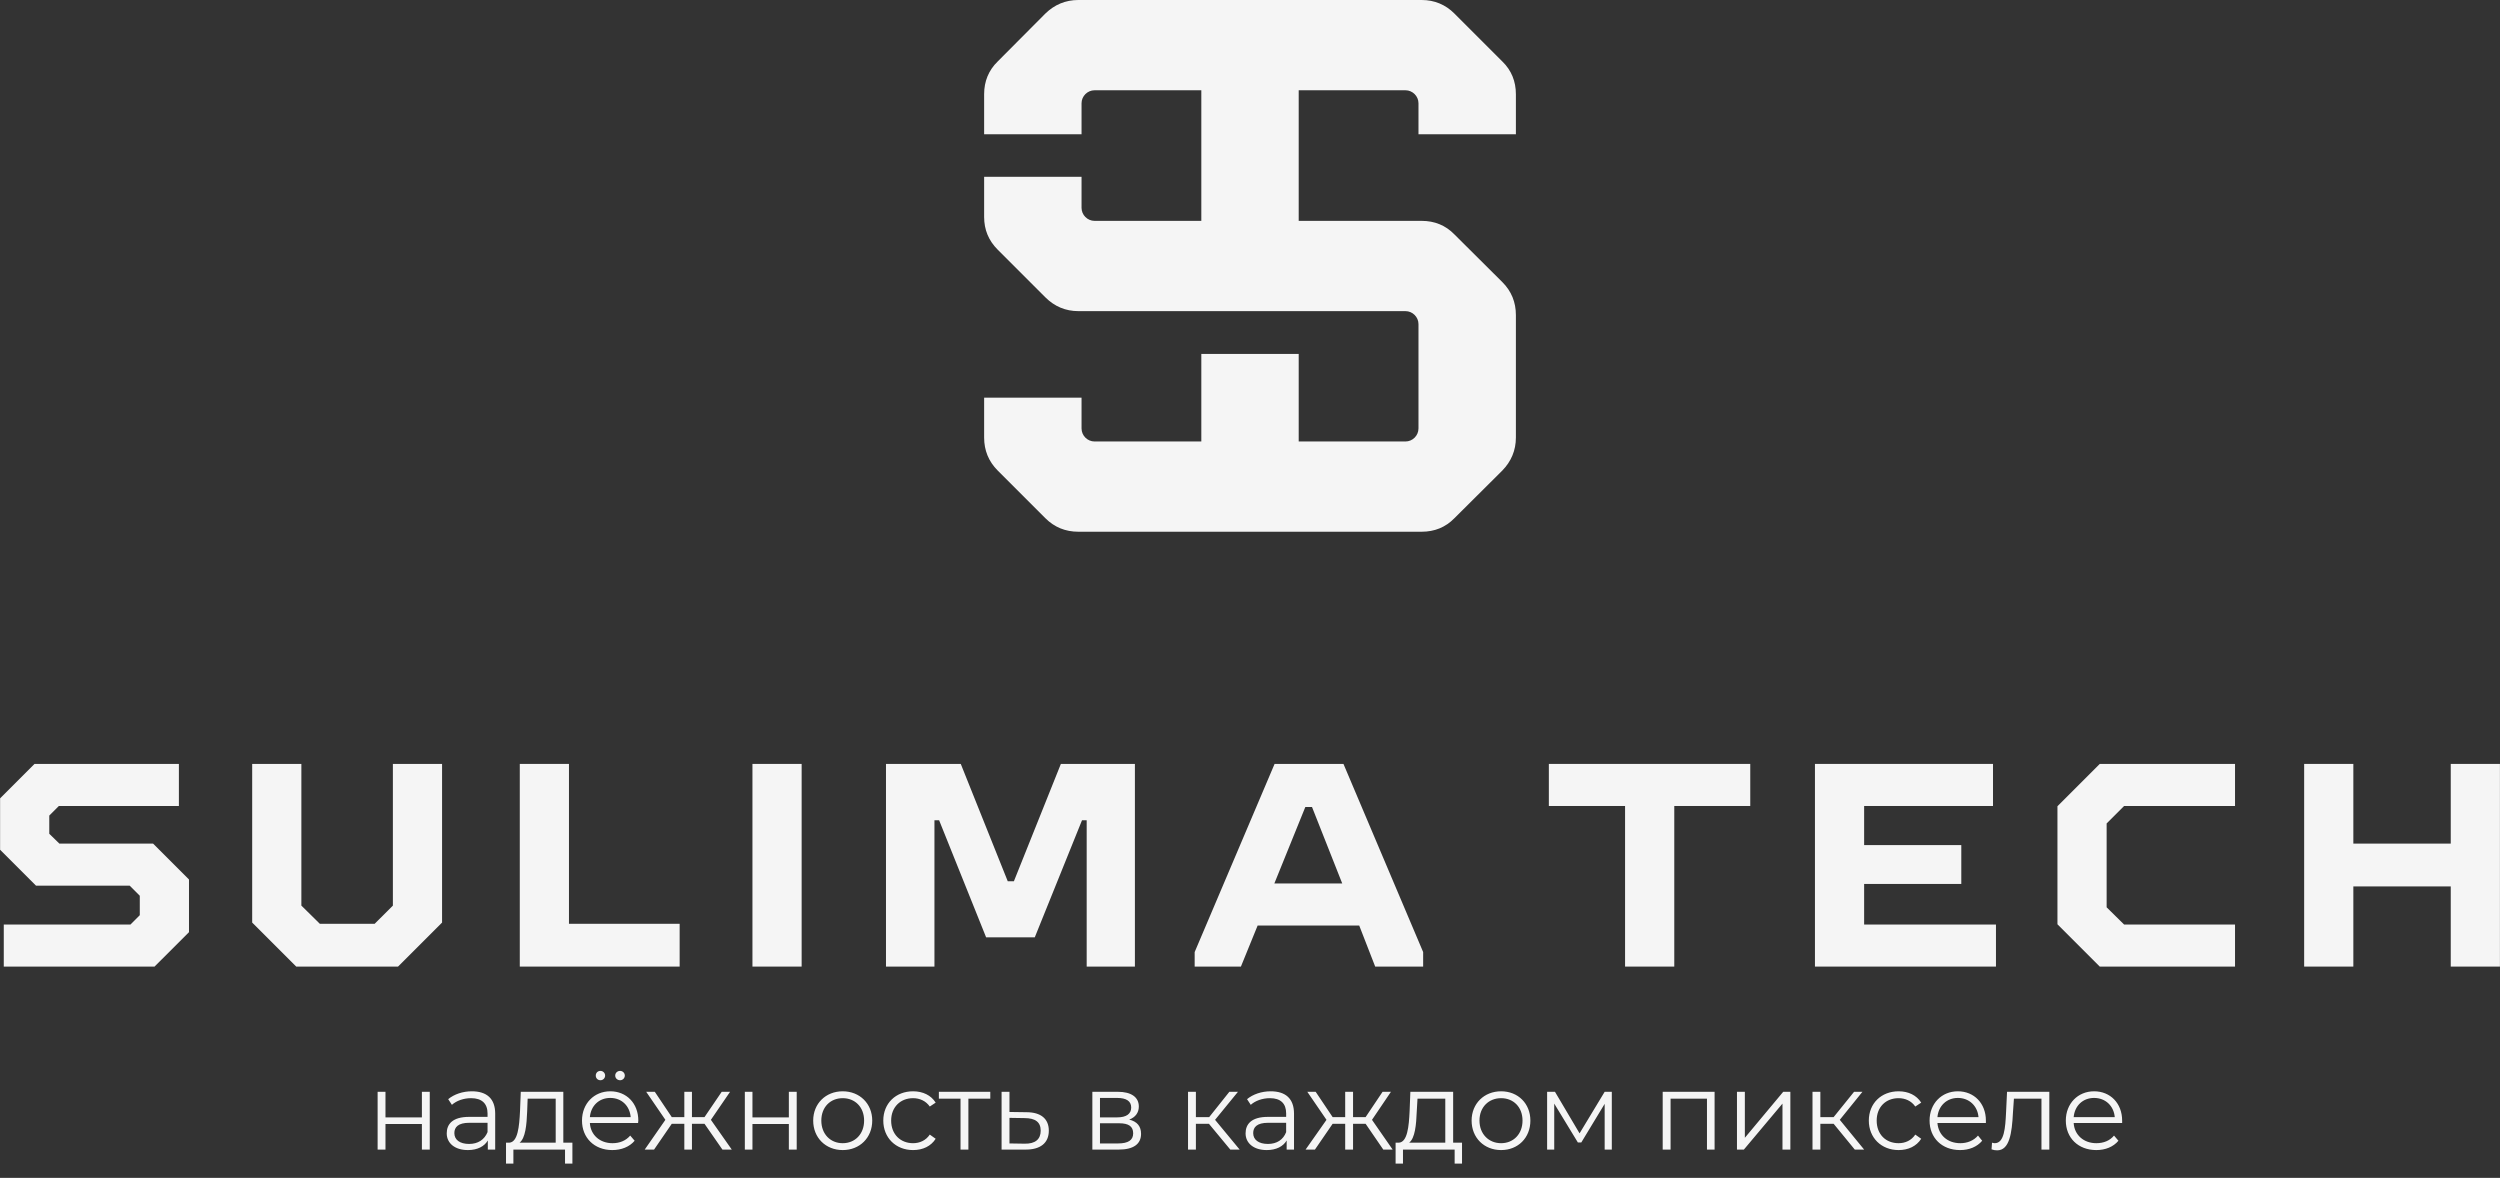 <?xml version="1.0" encoding="UTF-8"?> <svg xmlns="http://www.w3.org/2000/svg" width="104" height="49" viewBox="0 0 104 49" fill="none"><rect x="0" y="0" width="104" height="49" fill="#333333" stroke="none"/><g clip-path="url(#clip0_2035_1135)"><path fill-rule="evenodd" clip-rule="evenodd" d="M50.476 22.12H49.975H44.859C44.327 22.12 43.867 21.936 43.488 21.558L41.503 19.573C41.125 19.194 40.94 18.734 40.94 18.202V16.544H44.992V17.823C44.992 18.12 45.238 18.366 45.534 18.366H49.975V14.723H54.026V18.366H58.467C58.764 18.366 59.009 18.12 59.009 17.823V16.401V14.907V13.485C59.009 13.188 58.764 12.943 58.467 12.943H44.859C44.327 12.943 43.867 12.748 43.488 12.37L41.503 10.385C41.125 10.006 40.94 9.556 40.94 9.024V7.878V7.356H44.992V7.878V8.646C44.992 8.942 45.238 9.188 45.534 9.188H49.975V3.755H45.534C45.238 3.755 44.992 4.001 44.992 4.297V5.065V5.586H40.94V5.065V3.919C40.94 3.387 41.125 2.926 41.503 2.558L43.488 0.563C43.867 0.194 44.327 0 44.859 0H49.975H54.026H59.142C59.674 0 60.135 0.194 60.503 0.563L62.498 2.558C62.877 2.926 63.061 3.387 63.061 3.919V5.586H59.009V4.297C59.009 4.001 58.764 3.755 58.467 3.755H54.026V9.188H59.142C59.674 9.188 60.135 9.372 60.503 9.751L62.498 11.736C62.877 12.114 63.061 12.575 63.061 13.107V14.907V16.401V18.202C63.061 18.734 62.867 19.194 62.498 19.573L60.503 21.558C60.135 21.936 59.674 22.12 59.142 22.12H54.026H53.443H50.476Z" fill="#F5F5F5"></path><path fill-rule="evenodd" clip-rule="evenodd" d="M15.709 47.823H16.036V46.759H17.551V47.823H17.878V45.419H17.551V46.483H16.036V45.419H15.709V47.823ZM19.628 45.398C19.249 45.398 18.891 45.521 18.645 45.725L18.799 45.961C18.993 45.787 19.29 45.684 19.597 45.684C20.047 45.684 20.282 45.91 20.282 46.319V46.462H19.515C18.819 46.462 18.584 46.769 18.584 47.148C18.584 47.557 18.922 47.843 19.464 47.843C19.863 47.843 20.149 47.69 20.293 47.444V47.823H20.6V46.329C20.6 45.705 20.252 45.398 19.628 45.398ZM19.515 47.588C19.126 47.588 18.901 47.414 18.901 47.137C18.901 46.892 19.055 46.708 19.525 46.708H20.282V47.096C20.149 47.414 19.883 47.588 19.515 47.588ZM23.434 47.536V45.419H21.664L21.633 46.217C21.602 46.871 21.541 47.516 21.183 47.536H21.05V48.406H21.357V47.823H23.505V48.406H23.812V47.536H23.434ZM21.93 46.237L21.95 45.705H23.117V47.536H21.613C21.858 47.352 21.909 46.789 21.93 46.237ZM24.979 44.938C25.081 44.938 25.173 44.856 25.173 44.743C25.173 44.631 25.081 44.549 24.979 44.549C24.866 44.549 24.784 44.631 24.784 44.743C24.784 44.856 24.866 44.938 24.979 44.938ZM25.797 44.938C25.899 44.938 25.992 44.856 25.992 44.743C25.992 44.631 25.899 44.549 25.797 44.549C25.685 44.549 25.593 44.631 25.593 44.743C25.593 44.856 25.685 44.938 25.797 44.938ZM26.554 46.616C26.554 45.899 26.063 45.398 25.388 45.398C24.713 45.398 24.211 45.91 24.211 46.616C24.211 47.332 24.723 47.843 25.47 47.843C25.848 47.843 26.186 47.71 26.401 47.455L26.217 47.24C26.033 47.455 25.777 47.557 25.48 47.557C24.958 47.557 24.569 47.219 24.539 46.718H26.544C26.544 46.687 26.554 46.646 26.554 46.616ZM25.388 45.674C25.859 45.674 26.196 46.002 26.237 46.472H24.539C24.58 46.002 24.917 45.674 25.388 45.674ZM30.053 47.823H30.442L29.573 46.585L30.371 45.419H30.023L29.307 46.472H28.785V45.419H28.468V46.472H27.946L27.24 45.419H26.882L27.68 46.585L26.82 47.823H27.209L27.946 46.749H28.468V47.823H28.785V46.749H29.307L30.053 47.823ZM30.985 47.823H31.302V46.759H32.816V47.823H33.143V45.419H32.816V46.483H31.302V45.419H30.985V47.823ZM35.057 47.843C35.763 47.843 36.285 47.332 36.285 46.616C36.285 45.91 35.763 45.398 35.057 45.398C34.351 45.398 33.829 45.91 33.829 46.616C33.829 47.332 34.351 47.843 35.057 47.843ZM35.057 47.557C34.545 47.557 34.167 47.178 34.167 46.616C34.167 46.053 34.545 45.684 35.057 45.684C35.568 45.684 35.947 46.053 35.947 46.616C35.947 47.178 35.568 47.557 35.057 47.557ZM37.983 47.843C38.392 47.843 38.73 47.68 38.924 47.373L38.679 47.199C38.515 47.444 38.259 47.557 37.983 47.557C37.461 47.557 37.072 47.189 37.072 46.616C37.072 46.053 37.461 45.684 37.983 45.684C38.259 45.684 38.515 45.797 38.679 46.032L38.924 45.869C38.73 45.562 38.392 45.398 37.983 45.398C37.267 45.398 36.745 45.899 36.745 46.616C36.745 47.332 37.267 47.843 37.983 47.843ZM41.196 45.419H39.057V45.705H39.958V47.823H40.285V45.705H41.196V45.419ZM42.7 46.268L41.994 46.258V45.419H41.666V47.823H42.638C43.283 47.833 43.631 47.547 43.631 47.035C43.631 46.544 43.303 46.268 42.7 46.268ZM42.618 47.577L41.994 47.567V46.503L42.618 46.513C43.068 46.513 43.293 46.677 43.293 47.035C43.293 47.393 43.068 47.588 42.618 47.577ZM46.976 46.575C47.222 46.483 47.375 46.298 47.375 46.032C47.375 45.633 47.048 45.419 46.506 45.419H45.442V47.823H46.536C47.161 47.823 47.468 47.588 47.468 47.168C47.468 46.851 47.304 46.657 46.976 46.575ZM45.759 45.674H46.475C46.854 45.674 47.058 45.807 47.058 46.073C47.058 46.339 46.854 46.483 46.475 46.483H45.759V45.674ZM46.516 47.567H45.759V46.728H46.557C46.956 46.728 47.14 46.861 47.14 47.148C47.14 47.434 46.925 47.567 46.516 47.567ZM51.181 47.823H51.57L50.547 46.585L51.499 45.419H51.141L50.302 46.472H49.749V45.419H49.422V47.823H49.749V46.749H50.291L51.181 47.823ZM52.859 45.398C52.481 45.398 52.123 45.521 51.877 45.725L52.031 45.961C52.225 45.787 52.522 45.684 52.829 45.684C53.279 45.684 53.504 45.91 53.504 46.319V46.462H52.747C52.051 46.462 51.816 46.769 51.816 47.148C51.816 47.557 52.154 47.843 52.696 47.843C53.095 47.843 53.381 47.69 53.525 47.444V47.823H53.831V46.329C53.831 45.705 53.484 45.398 52.859 45.398ZM52.747 47.588C52.358 47.588 52.133 47.414 52.133 47.137C52.133 46.892 52.286 46.708 52.757 46.708H53.504V47.096C53.381 47.414 53.115 47.588 52.747 47.588ZM57.545 47.823H57.934L57.075 46.585L57.863 45.419H57.515L56.809 46.472H56.287V45.419H55.96V46.472H55.438L54.732 45.419H54.384L55.182 46.585L54.312 47.823H54.701L55.438 46.749H55.96V47.823H56.287V46.749H56.809L57.545 47.823ZM60.451 47.536V45.419H58.671L58.64 46.217C58.61 46.871 58.548 47.516 58.19 47.536H58.057V48.406H58.364V47.823H60.513V48.406H60.82V47.536H60.451ZM58.937 46.237L58.968 45.705H60.124V47.536H58.62C58.865 47.352 58.916 46.789 58.937 46.237ZM62.446 47.843C63.152 47.843 63.664 47.332 63.664 46.616C63.664 45.91 63.152 45.398 62.446 45.398C61.74 45.398 61.219 45.91 61.219 46.616C61.219 47.332 61.74 47.843 62.446 47.843ZM62.446 47.557C61.935 47.557 61.546 47.178 61.546 46.616C61.546 46.053 61.935 45.684 62.446 45.684C62.958 45.684 63.337 46.053 63.337 46.616C63.337 47.178 62.958 47.557 62.446 47.557ZM66.754 45.419L65.71 47.148L64.687 45.419H64.36V47.823H64.656V45.91L65.639 47.526H65.782L66.754 45.92V47.823H67.051V45.419H66.754ZM69.168 45.419V47.823H69.496V45.705H71.01V47.823H71.327V45.419H69.168ZM72.258 47.823H72.545L74.151 45.91V47.823H74.479V45.419H74.182L72.586 47.332V45.419H72.258V47.823ZM77.159 47.823H77.548L76.535 46.585L77.477 45.419H77.129L76.279 46.472H75.727V45.419H75.4V47.823H75.727V46.749H76.279L77.159 47.823ZM78.981 47.843C79.39 47.843 79.727 47.68 79.922 47.373L79.676 47.199C79.513 47.444 79.257 47.557 78.981 47.557C78.448 47.557 78.07 47.189 78.07 46.616C78.07 46.053 78.448 45.684 78.981 45.684C79.257 45.684 79.513 45.797 79.676 46.032L79.922 45.869C79.727 45.562 79.39 45.398 78.981 45.398C78.264 45.398 77.743 45.899 77.743 46.616C77.743 47.332 78.264 47.843 78.981 47.843ZM82.613 46.616C82.613 45.899 82.121 45.398 81.446 45.398C80.771 45.398 80.27 45.91 80.27 46.616C80.27 47.332 80.781 47.843 81.538 47.843C81.917 47.843 82.244 47.71 82.459 47.455L82.285 47.24C82.101 47.455 81.835 47.557 81.549 47.557C81.016 47.557 80.638 47.219 80.597 46.718H82.613C82.613 46.687 82.613 46.646 82.613 46.616ZM81.446 45.674C81.917 45.674 82.265 46.002 82.306 46.472H80.597C80.638 46.002 80.986 45.674 81.446 45.674ZM83.493 45.419L83.452 46.278C83.421 46.912 83.38 47.557 82.981 47.557C82.95 47.557 82.909 47.547 82.868 47.536L82.848 47.813C82.93 47.843 83.001 47.854 83.083 47.854C83.595 47.854 83.697 47.137 83.738 46.298L83.779 45.705H84.925V47.823H85.252V45.419H83.493ZM88.281 46.616C88.281 45.899 87.79 45.398 87.115 45.398C86.439 45.398 85.938 45.91 85.938 46.616C85.938 47.332 86.45 47.843 87.207 47.843C87.585 47.843 87.913 47.71 88.127 47.455L87.943 47.24C87.769 47.455 87.503 47.557 87.207 47.557C86.685 47.557 86.296 47.219 86.265 46.718H88.281C88.281 46.687 88.281 46.646 88.281 46.616ZM87.115 45.674C87.585 45.674 87.933 46.002 87.974 46.472H86.265C86.306 46.002 86.644 45.674 87.115 45.674Z" fill="#F5F5F5"></path><path fill-rule="evenodd" clip-rule="evenodd" d="M67.603 40.21H69.65V33.529H72.811V31.779H64.432V33.529H67.603V40.21Z" fill="#F5F5F5"></path><path fill-rule="evenodd" clip-rule="evenodd" d="M75.502 40.21H83.032V38.461H77.548V36.772H81.59V35.156H77.548V33.529H82.909V31.779H75.502V40.21Z" fill="#F5F5F5"></path><path fill-rule="evenodd" clip-rule="evenodd" d="M87.35 40.21H92.977V38.461H88.363L87.636 37.744V34.255L88.363 33.529H92.977V31.779H87.35L85.59 33.539V38.45L87.35 40.21Z" fill="#F5F5F5"></path><path fill-rule="evenodd" clip-rule="evenodd" d="M95.853 40.21H97.899V36.875H101.951V40.21H103.997V31.779H101.951V35.094H97.899V31.779H95.853V40.21Z" fill="#F5F5F5"></path><path fill-rule="evenodd" clip-rule="evenodd" d="M0.157 40.21H6.429L7.862 38.778V36.588L6.368 35.094H2.47L2.05 34.685V33.928L2.449 33.529H7.442V31.779H1.436L0.004 33.212V35.35L1.498 36.844H5.396L5.815 37.263V38.072L5.427 38.461H0.157V40.21Z" fill="#F5F5F5"></path><path fill-rule="evenodd" clip-rule="evenodd" d="M12.323 40.21H16.558L18.39 38.379V31.779H16.344V37.673L15.586 38.43H13.305L12.537 37.673V31.779H10.491V38.379L12.323 40.21Z" fill="#F5F5F5"></path><path fill-rule="evenodd" clip-rule="evenodd" d="M21.623 40.21H28.273V38.43H23.669V31.779H21.623V40.21Z" fill="#F5F5F5"></path><path fill-rule="evenodd" clip-rule="evenodd" d="M36.857 40.21H38.873V34.122H39.067L41.022 38.992H43.047L45.012 34.122H45.206V40.21H47.212V31.779H44.132L42.178 36.66H41.922L39.968 31.779H36.857V40.21Z" fill="#F5F5F5"></path><path fill-rule="evenodd" clip-rule="evenodd" d="M55.888 31.779H53.023L49.698 39.606V40.21H51.622L52.318 38.501H56.543L57.208 40.21H59.203V39.606L55.888 31.779ZM53.013 36.752L54.302 33.57H54.579L55.837 36.752H53.013Z" fill="#F5F5F5"></path><path d="M33.348 31.779H31.302V40.21H33.348V31.779Z" fill="#F5F5F5"></path></g><defs><clipPath id="clip0_2035_1135"><rect width="104" height="48.405" fill="white"></rect></clipPath></defs></svg> 